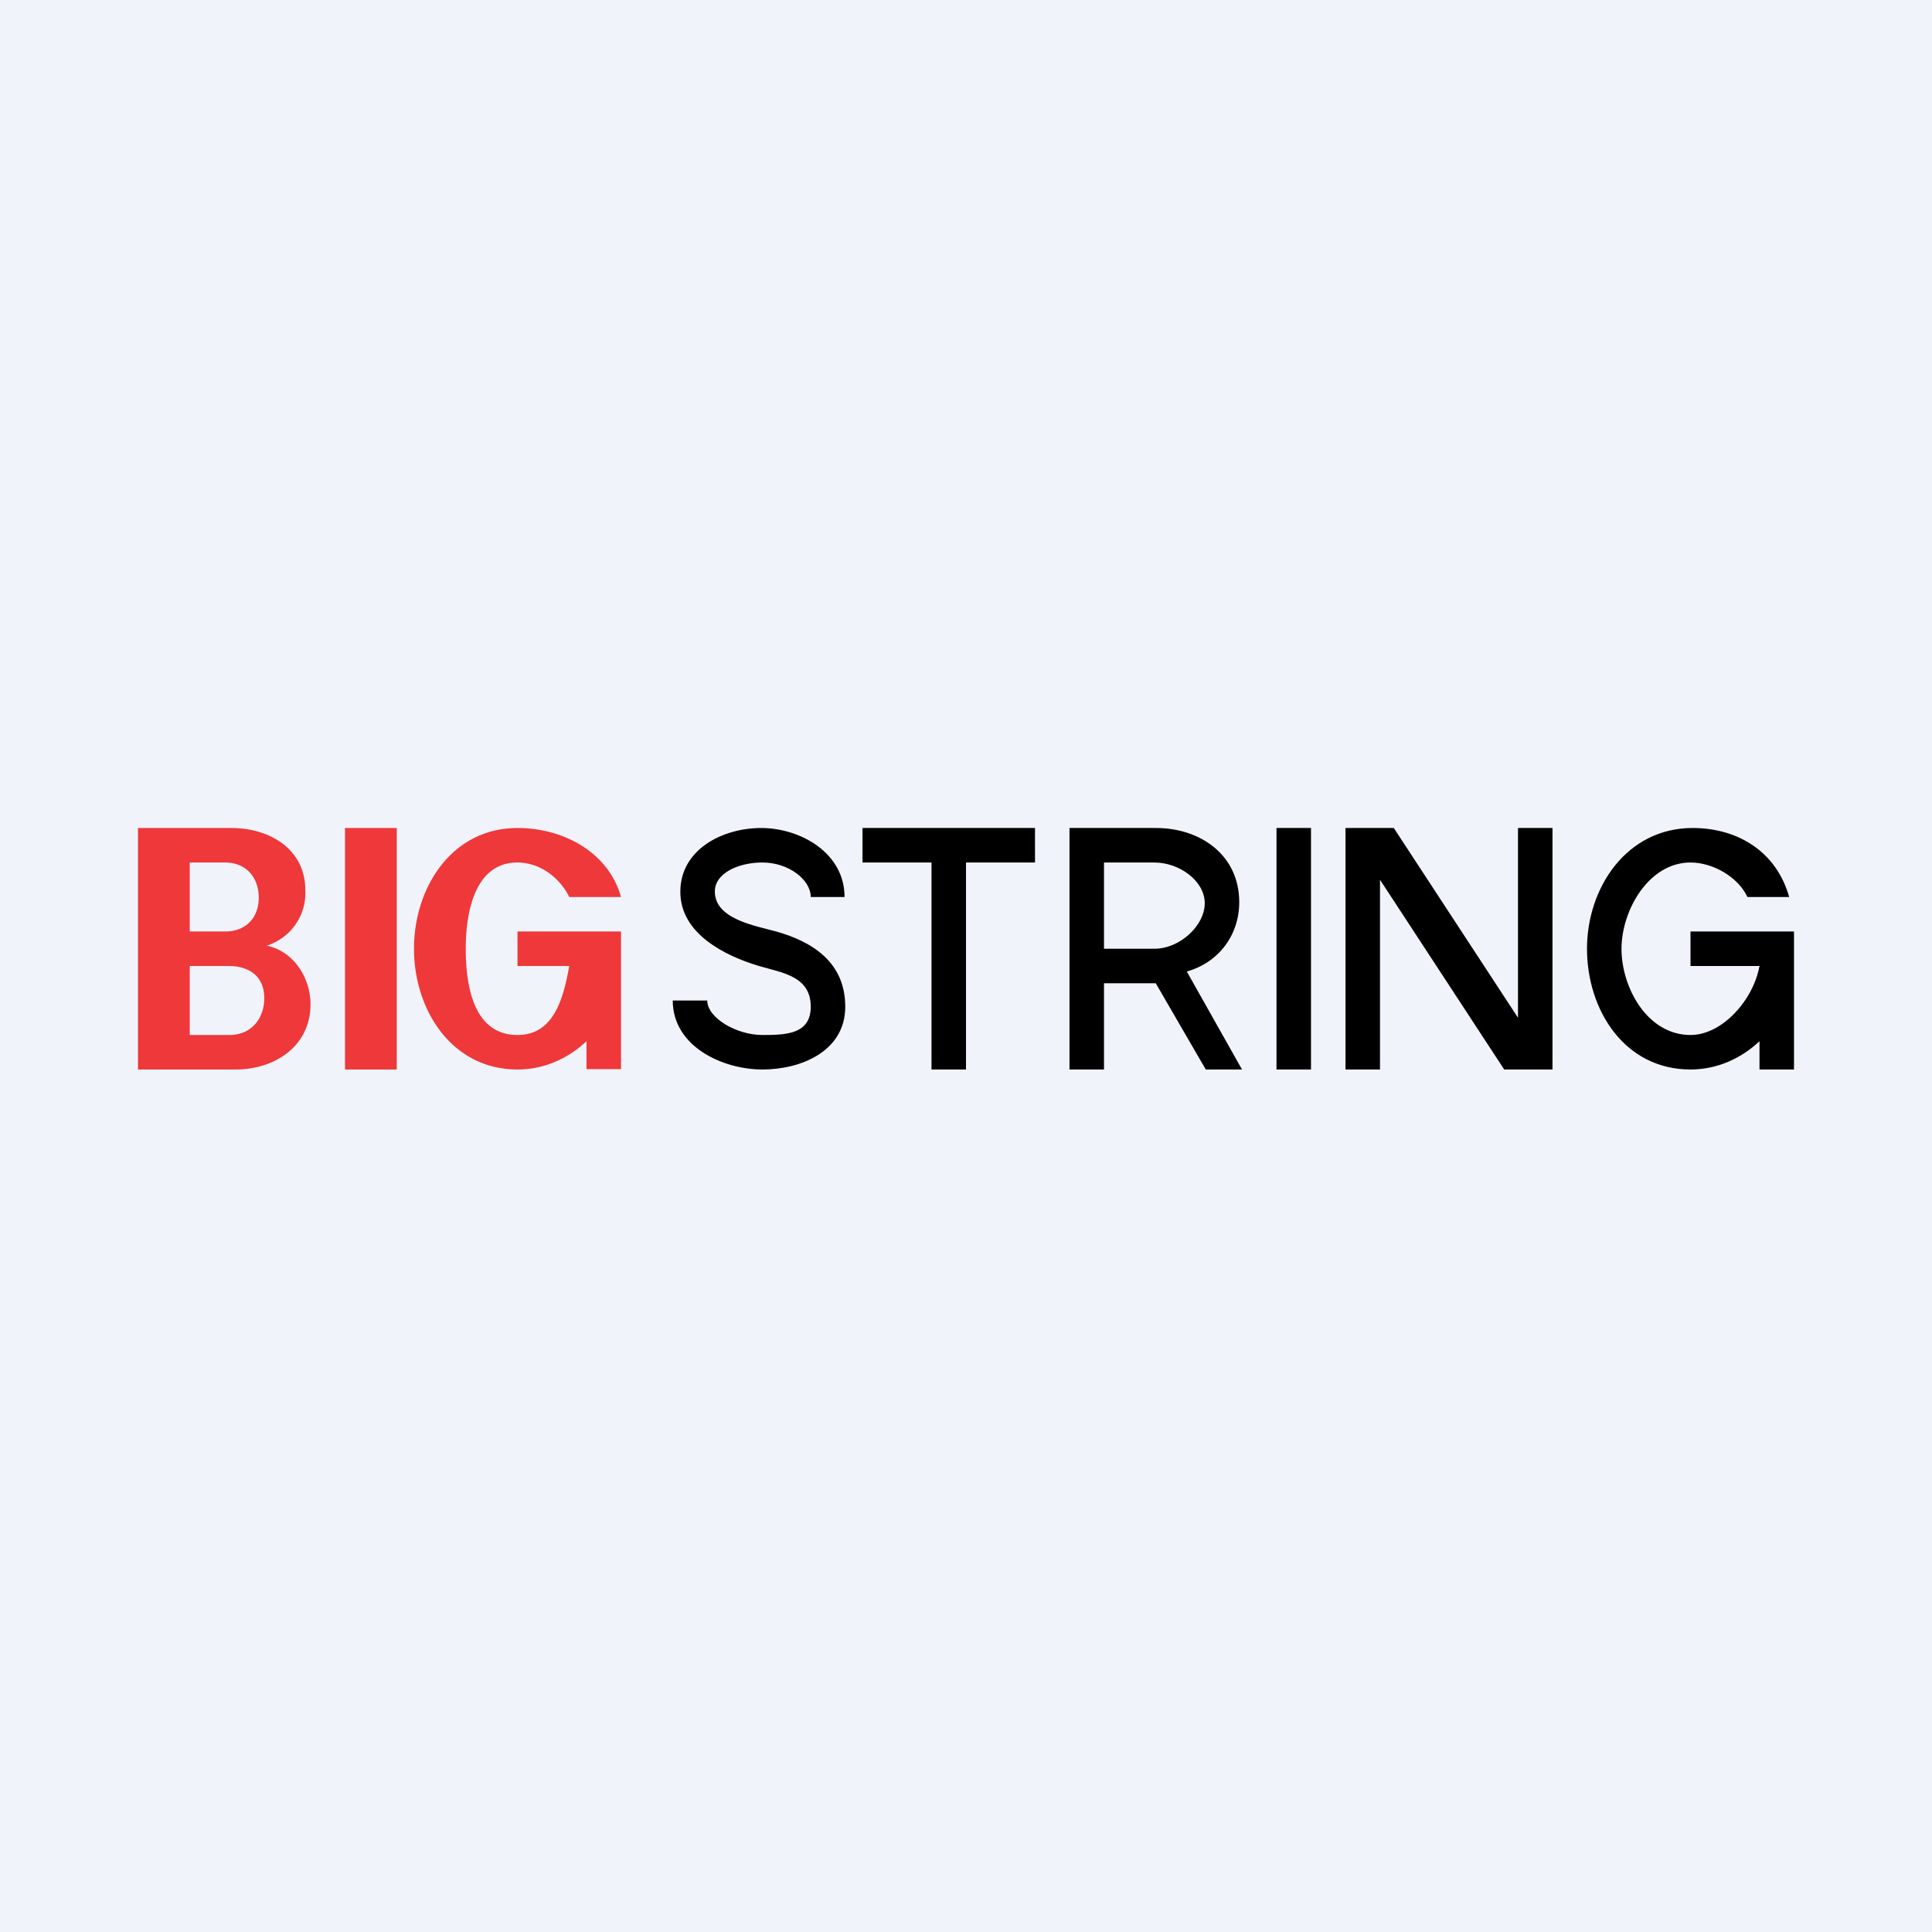<!-- by TradingView --><svg width="56" height="56" viewBox="0 0 56 56" xmlns="http://www.w3.org/2000/svg"><path fill="#F0F3FA" d="M0 0h56v56H0z"/><path d="M49.06 24c1.34 0 2.44.71 2.8 2h-1.21c-.27-.58-1-1-1.65-1-1.22 0-2 1.4-2 2.5 0 1.13.75 2.5 2 2.5.92 0 1.82-1.01 2-2h-2v-1h3v4h-1v-.82c-.53.5-1.23.82-2 .82-1.91 0-3-1.72-3-3.5 0-1.77 1.15-3.5 3.06-3.5ZM45 31h-1.4L40 25.5V31h-1v-7h1.4l3.6 5.5V24h1v7ZM38 24v7h-1v-7h1ZM34.95 31l-1.45-2.5H32V31h-1v-7h2.51c1.28 0 2.41.78 2.41 2.15 0 .96-.6 1.75-1.52 2.01L36 31h-1.05ZM32 27.5h1.46c.74 0 1.46-.67 1.46-1.32S34.18 25 33.46 25H32v2.5ZM30 24v1h-2v6h-1v-6h-2v-1h5ZM23.5 29.18c0-.88-.81-.98-1.5-1.18-1-.3-2.28-.94-2.28-2.15 0-1.24 1.24-1.85 2.34-1.85 1.14 0 2.42.72 2.42 2h-.98c0-.5-.64-1-1.4-1-.7 0-1.38.31-1.38.84 0 .8 1.16.99 1.78 1.16 1.06.3 2 .9 2 2.18 0 1.29-1.28 1.82-2.4 1.82-1.16 0-2.6-.67-2.6-2h1c0 .5.84 1 1.6 1 .68 0 1.4-.02 1.4-.82Z"/><path d="M15 24c1.34 0 2.64.71 3 2h-1.5c-.28-.57-.86-1-1.5-1-1.22 0-1.5 1.4-1.5 2.5 0 1.13.25 2.5 1.5 2.5 1.05 0 1.33-1.05 1.5-2H15v-1h3v3.99h-1v-.81c-.53.5-1.23.82-2 .82-1.9 0-3-1.72-3-3.5s1.1-3.5 3-3.5ZM11.5 24v7H10v-7h1.5ZM7.73 27.41c.78.16 1.27.93 1.27 1.7C9 30.32 7.97 31 6.83 31H4v-7h2.71c1.1 0 2.14.61 2.14 1.8a1.6 1.6 0 0 1-1.12 1.61ZM5.5 27h1.02c.64 0 .98-.43.98-.98 0-.57-.35-1.02-.98-1.02H5.5v2Zm1.15 3c.64 0 1.01-.48 1.01-1.07 0-.6-.4-.93-1.04-.93H5.5v2h1.15Z" fill="#EE383A"/></svg>